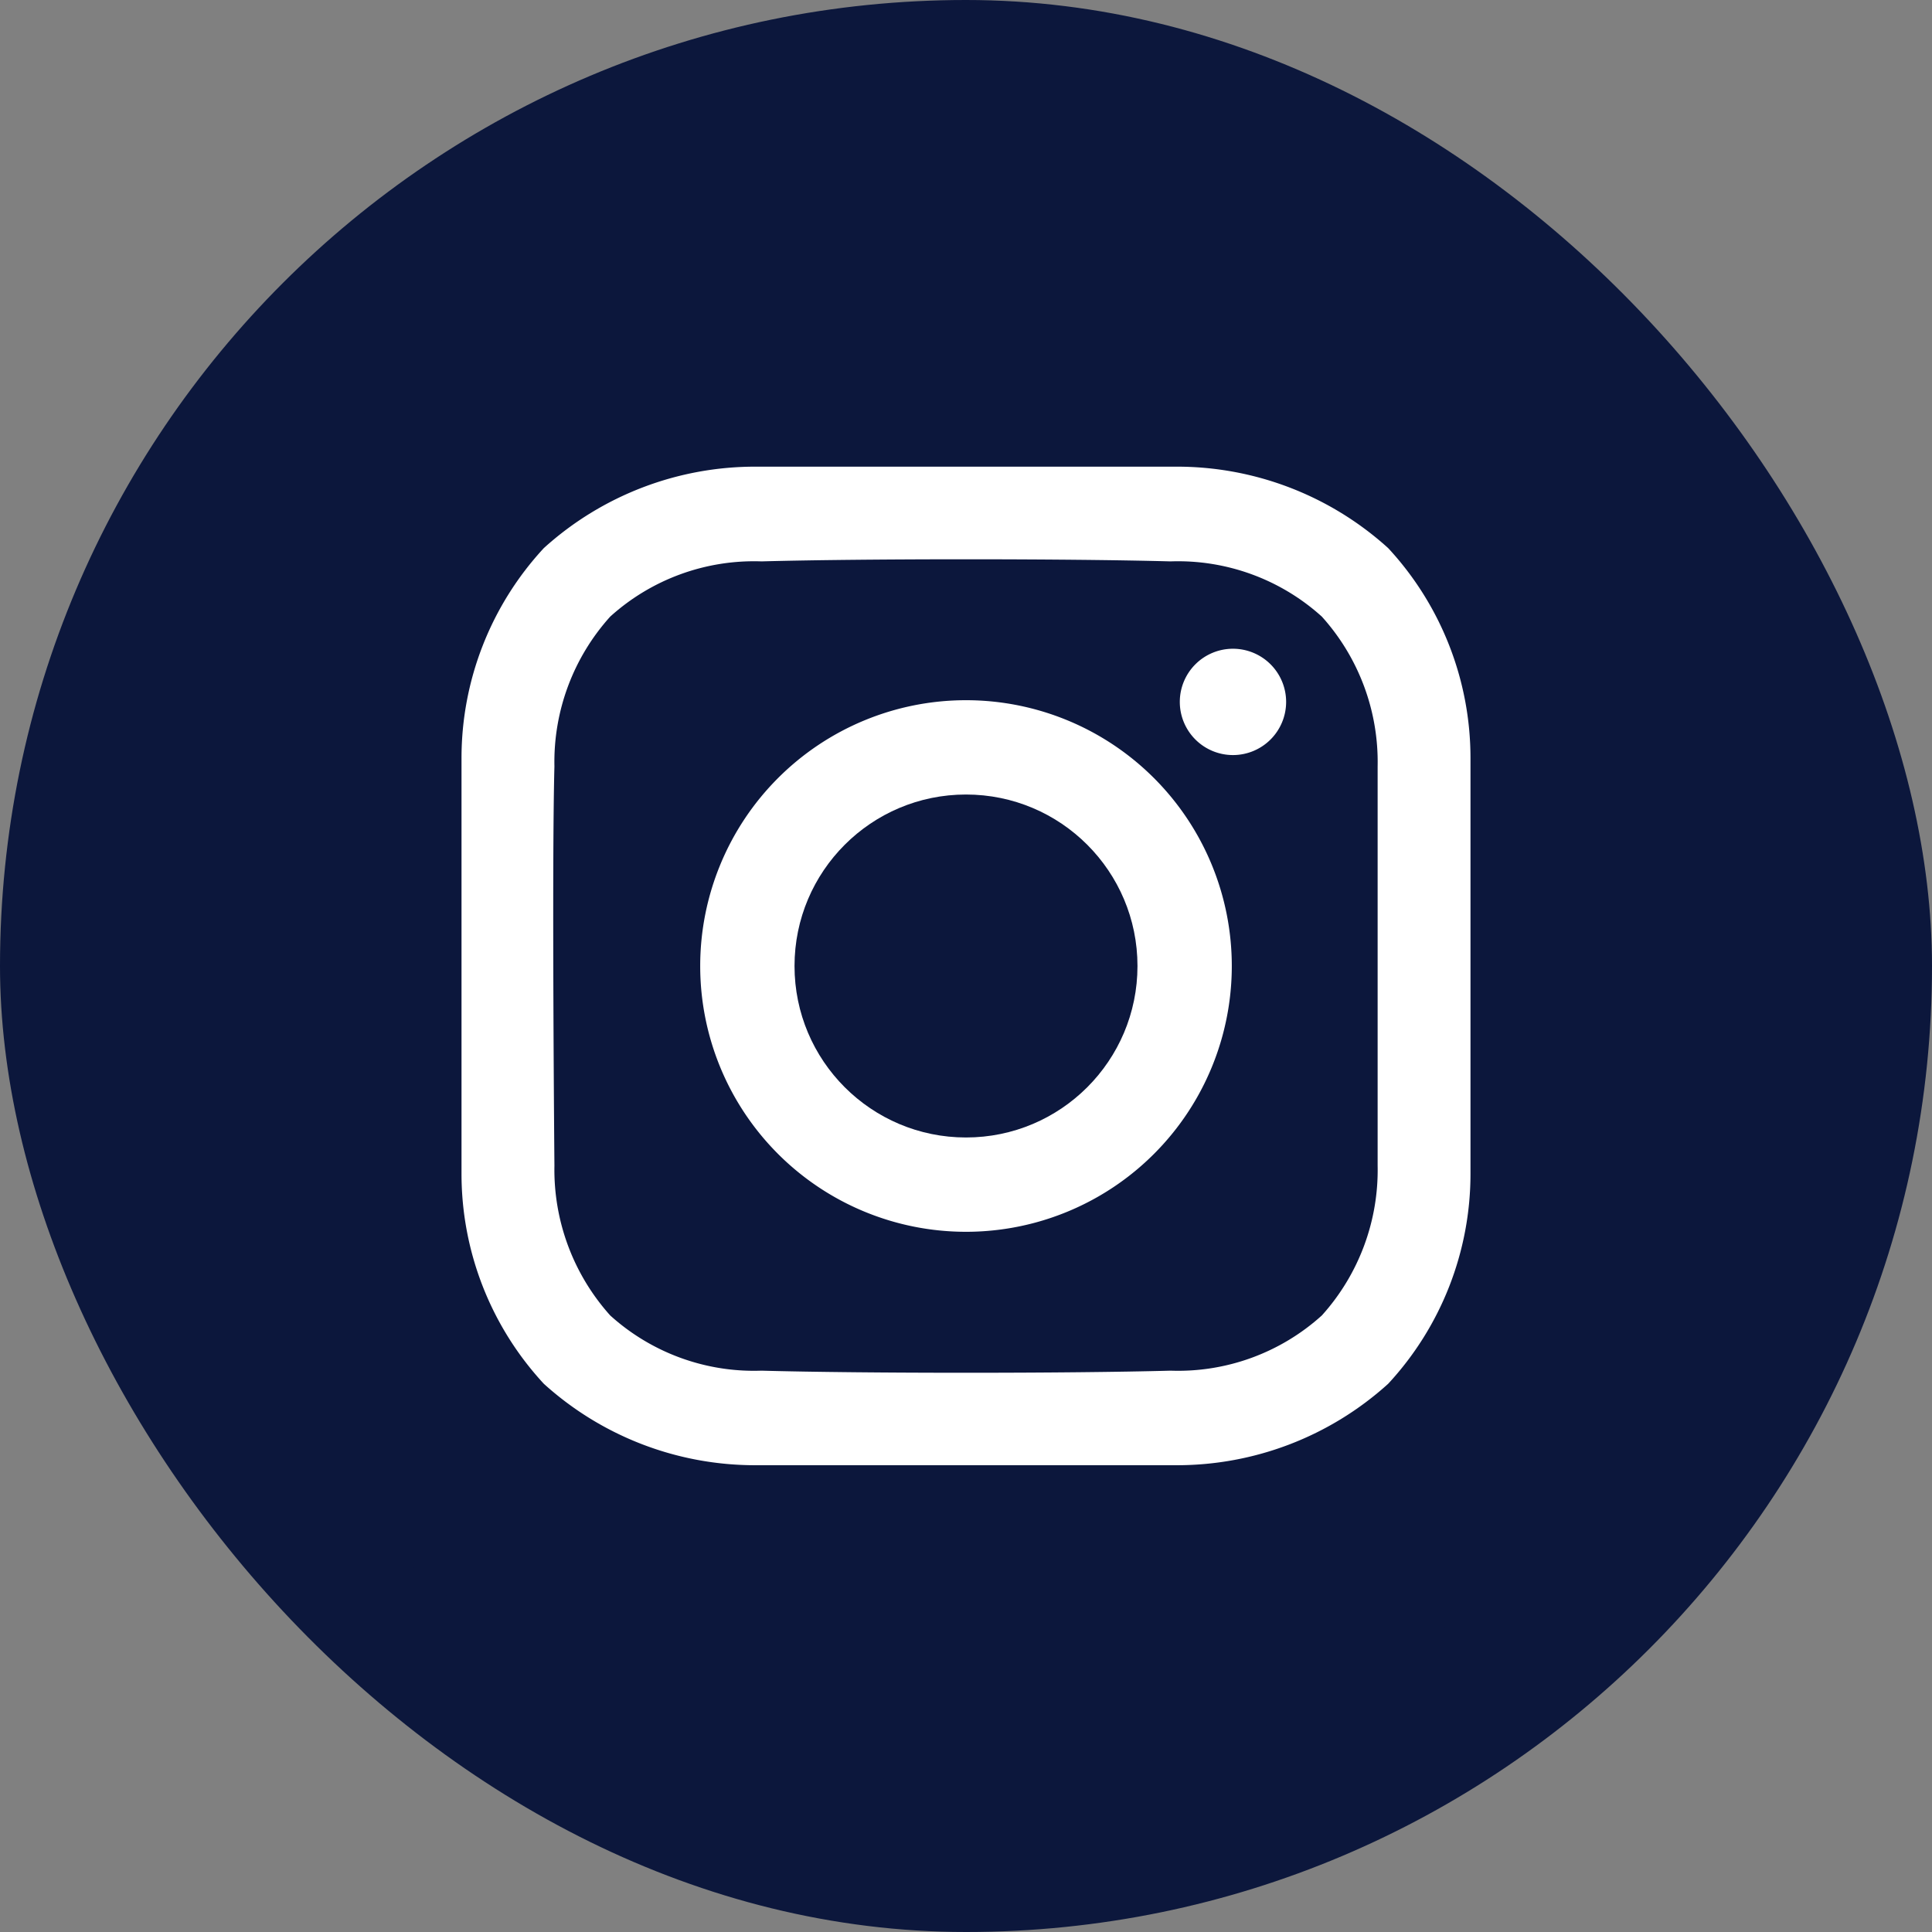 <svg xmlns="http://www.w3.org/2000/svg" width="33" height="33" viewBox="0 0 33 33">
  <rect x="0" y="0" width="33" height="33" fill="#808080" stroke="none"/>
  <g id="Group_136686" data-name="Group 136686" transform="translate(-12299 10290)">
    <rect id="Rectangle_19249" data-name="Rectangle 19249" width="33" height="33" rx="16.5" transform="translate(12299 -10290)" fill="#0c173c"/>
    <rect id="Rectangle_19248" data-name="Rectangle 19248" width="27" height="27" rx="13.5" transform="translate(12302 -10287)" fill="#fff"/>
    <g id="Group_136684" data-name="Group 136684" transform="translate(12301.552 -10287.449)">
      <g id="instagram" transform="translate(0 0.001)">
        <circle id="Ellipse_3382" data-name="Ellipse 3382" cx="2.929" cy="2.929" r="2.929" transform="translate(11.019 11.019)" fill="#0c173c"/>
        <path id="Path_99427" data-name="Path 99427" d="M19.948,6A13.948,13.948,0,1,0,33.9,19.948,13.948,13.948,0,0,0,19.948,6Zm8.617,17.494a5.277,5.277,0,0,1-1.406,3.59,5.375,5.375,0,0,1-3.628,1.391H16.365a5.373,5.373,0,0,1-3.628-1.391,5.278,5.278,0,0,1-1.406-3.59V16.4a5.278,5.278,0,0,1,1.406-3.59,5.375,5.375,0,0,1,3.628-1.391h7.166a5.373,5.373,0,0,1,3.628,1.391,5.277,5.277,0,0,1,1.406,3.59Z" transform="translate(-6 -6)" fill="#0c173c"/>
        <path id="Path_99428" data-name="Path 99428" d="M140.181,131.53c-1.746-.048-5.241-.048-6.985,0a3.662,3.662,0,0,0-2.585.943,3.707,3.707,0,0,0-.953,2.558c-.046,1.7,0,6.821,0,6.821a3.725,3.725,0,0,0,.953,2.558,3.66,3.66,0,0,0,2.585.943c1.746.048,5.241.048,6.985,0a3.662,3.662,0,0,0,2.585-.943,3.707,3.707,0,0,0,.953-2.558v-6.821a3.707,3.707,0,0,0-.953-2.558A3.662,3.662,0,0,0,140.181,131.53Zm-3.493,11.451a4.54,4.54,0,1,1,4.54-4.54A4.54,4.54,0,0,1,136.688,142.981Zm4.56-8.143a.908.908,0,1,1,.908-.908A.908.908,0,0,1,141.248,134.838Z" transform="translate(-122.74 -124.493)" fill="#0c173c"/>
      </g>
    </g>
  </g>
</svg>
